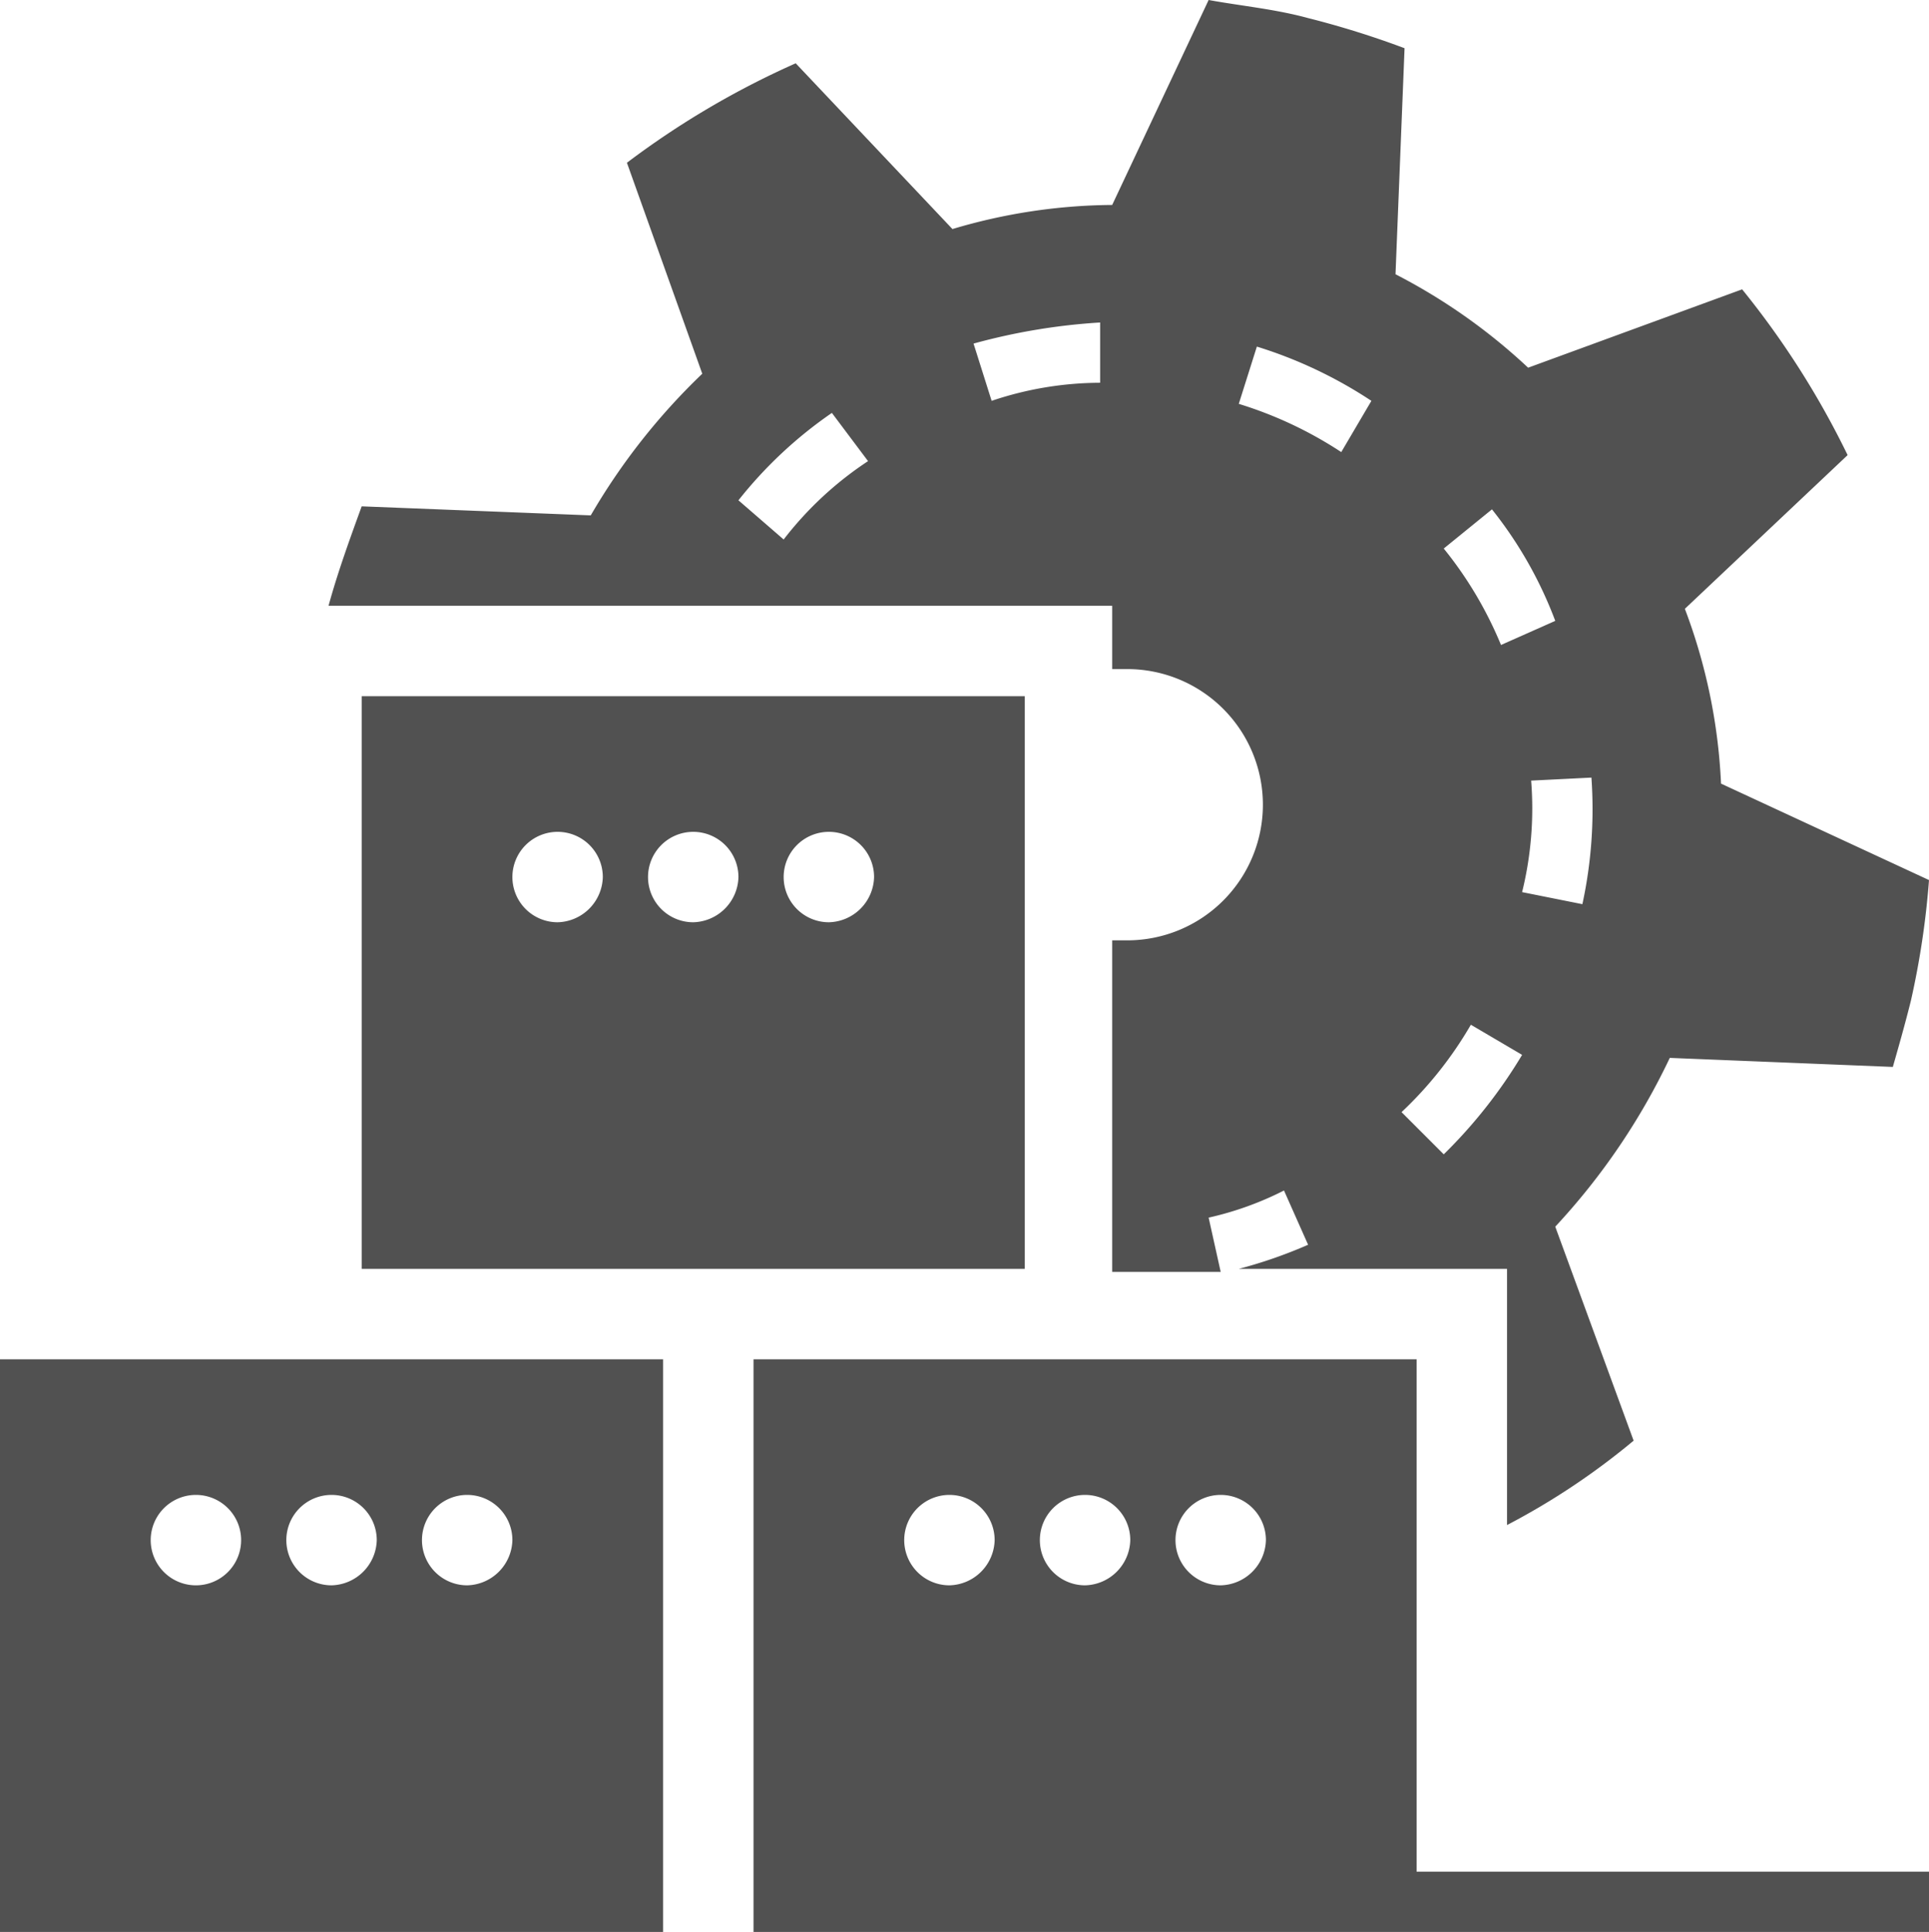 <svg xmlns="http://www.w3.org/2000/svg" viewBox="10987 1112 64 64.1">
  <defs>
    <style>
      .cls-1 {
        fill: #515151;
      }
    </style>
  </defs>
  <g id="Group_104" data-name="Group 104" transform="translate(10987 1112.1)">
    <path id="Path_115" data-name="Path 115" class="cls-1" d="M12,23V42H34V23Zm6.5,7.5A1.5,1.5,0,1,1,20,29,1.538,1.538,0,0,1,18.5,30.5Zm4.5,0A1.5,1.5,0,1,1,24.5,29,1.538,1.538,0,0,1,23,30.5Zm4.5,0A1.5,1.5,0,1,1,29,29,1.538,1.538,0,0,1,27.5,30.5Z"/>
    <path id="Path_116" data-name="Path 116" class="cls-1" d="M0,45V64H22V45Zm6.5,7.5a1.5,1.5,0,0,1,0-3,1.5,1.5,0,0,1,0,3Zm4.5,0A1.5,1.5,0,1,1,12.5,51,1.538,1.538,0,0,1,11,52.5Zm4.5,0A1.5,1.5,0,1,1,17,51,1.538,1.538,0,0,1,15.5,52.5Z"/>
    <path id="Path_117" data-name="Path 117" class="cls-1" d="M47,62V45H25V64H64V62ZM31.5,52.5A1.5,1.5,0,1,1,33,51,1.538,1.538,0,0,1,31.5,52.5Zm4.5,0A1.5,1.5,0,1,1,37.5,51,1.538,1.538,0,0,1,36,52.5Zm4.5,0A1.5,1.5,0,1,1,42,51,1.538,1.538,0,0,1,40.5,52.5Z"/>
    <path id="Path_118" data-name="Path 118" class="cls-1" d="M57.1,25.9a18.734,18.734,0,0,0-1.2-5.8L61.3,15a28.51,28.51,0,0,0-3.5-5.5l-7.1,2.6A19.415,19.415,0,0,0,46.3,9l.3-7.5a29.924,29.924,0,0,0-3.2-1C42.3.2,41.2.1,40.1-.1L36.9,6.7a18.9,18.9,0,0,0-5.3.8L26.4,2a28.433,28.433,0,0,0-5.6,3.3l2.5,7A21.336,21.336,0,0,0,19.6,17L12,16.7c-.4,1.1-.8,2.2-1.1,3.3h26v2.1h.5a4.5,4.5,0,0,1,0,9h-.5v11h3.6l-.4-1.8a10.639,10.639,0,0,0,2.5-.9l.8,1.8a15.546,15.546,0,0,1-2.3.8H50v8.5a23.624,23.624,0,0,0,4.2-2.8l-2.6-7.1A22.108,22.108,0,0,0,55.4,35l7.4.3c.2-.7.4-1.4.6-2.2a27.608,27.608,0,0,0,.6-4ZM26,17.8l-1.5-1.3a14.245,14.245,0,0,1,3.1-2.9l1.2,1.6A11.558,11.558,0,0,0,26,17.8Zm6.9-4.6-.6-1.9a20.476,20.476,0,0,1,4.2-.7v2A11.325,11.325,0,0,0,32.9,13.2Zm11.6,1.7a13.264,13.264,0,0,0-3.4-1.6l.6-1.9a14.815,14.815,0,0,1,3.8,1.8Zm5,1.9a13.593,13.593,0,0,1,2.1,3.7l-1.8.8a12.889,12.889,0,0,0-1.9-3.2ZM47.9,38.2l-1.4-1.4a12.776,12.776,0,0,0,2.3-2.9l1.7,1A16.436,16.436,0,0,1,47.9,38.2Zm4.6-8.3-2-.4a11.6,11.6,0,0,0,.3-3.7l2-.1A14.887,14.887,0,0,1,52.5,29.9Z"/>
  </g>
</svg>
